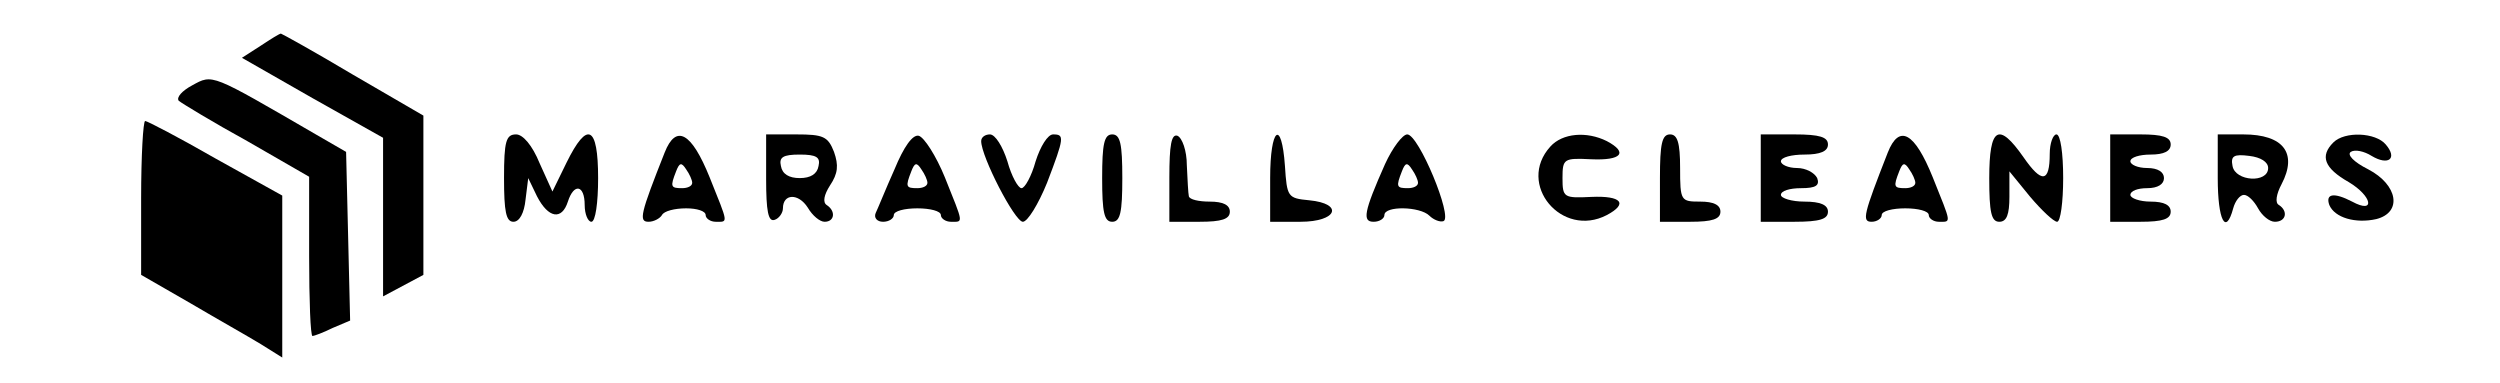 <?xml version="1.0" standalone="no"?>
<!DOCTYPE svg PUBLIC "-//W3C//DTD SVG 20010904//EN"
 "http://www.w3.org/TR/2001/REC-SVG-20010904/DTD/svg10.dtd">
<svg version="1.0" xmlns="http://www.w3.org/2000/svg"
 width="372pt" height="57pt" viewBox="0 0 372 57"
 preserveAspectRatio="xMidYMid meet">

<g transform="translate(0,57) scale(0.1,-0.1)"
fill="#000000" stroke="none">
<path d="M388 502 l-28 -18 105 -60 105 -59 0 -118 0 -118 30 16 30 16 0 118
0 119 -105 61 c-57 34 -106 61 -107 61 -2 0 -15 -8 -30 -18z"/>
<path d="M286 443 c-15 -8 -24 -18 -20 -23 5 -4 51 -32 102 -60 l92 -53 0
-118 c0 -66 2 -119 5 -119 2 0 16 5 30 12 l26 11 -3 126 -3 125 -45 26 c-157
91 -153 90 -184 73z"/>
<path d="M210 275 l0 -114 73 -42 c39 -23 87 -50 105 -61 l32 -20 0 121 0 120
-99 55 c-54 31 -102 56 -105 56 -3 0 -6 -52 -6 -115z"/>
<path d="M750 305 c0 -50 3 -65 14 -65 9 0 16 13 18 33 l4 32 13 -27 c17 -33
37 -36 46 -8 9 28 25 25 25 -5 0 -14 5 -25 10 -25 6 0 10 28 10 65 0 78 -16
86 -47 23 l-21 -43 -19 42 c-11 27 -25 43 -35 43 -15 0 -18 -10 -18 -65z"/>
<path d="M989 343 c-36 -91 -39 -103 -24 -103 8 0 17 5 20 10 3 6 19 10 36 10
16 0 29 -4 29 -10 0 -5 7 -10 15 -10 19 0 19 -4 -9 66 -27 67 -50 80 -67 37z
m41 -45 c0 -5 -7 -8 -15 -8 -17 0 -18 2 -9 25 5 13 8 14 15 3 5 -7 9 -16 9
-20z"/>
<path d="M1140 304 c0 -48 3 -65 13 -61 6 2 12 10 12 17 0 22 23 23 37 1 7
-12 18 -21 25 -21 15 0 17 16 3 25 -6 4 -4 15 5 29 12 18 13 30 6 50 -9 23
-16 26 -56 26 l-45 0 0 -66z m78 19 c-2 -12 -12 -18 -28 -18 -16 0 -26 6 -28
18 -3 13 3 17 28 17 25 0 31 -4 28 -17z"/>
<path d="M1331 318 c-13 -29 -25 -59 -28 -65 -3 -7 2 -13 11 -13 9 0 16 5 16
10 0 6 16 10 35 10 19 0 35 -4 35 -10 0 -5 7 -10 15 -10 19 0 19 -4 -9 66 -13
32 -31 60 -39 62 -9 2 -22 -16 -36 -50z m49 -20 c0 -5 -7 -8 -15 -8 -17 0 -18
2 -9 25 5 13 8 14 15 3 5 -7 9 -16 9 -20z"/>
<path d="M1460 360 c0 -23 50 -120 62 -120 7 0 23 26 36 58 26 68 26 72 9 72
-8 0 -19 -18 -26 -40 -6 -22 -16 -40 -21 -40 -5 0 -15 18 -21 40 -7 22 -18 40
-26 40 -7 0 -13 -4 -13 -10z"/>
<path d="M1640 305 c0 -51 3 -65 15 -65 12 0 15 14 15 65 0 51 -3 65 -15 65
-12 0 -15 -14 -15 -65z"/>
<path d="M1740 306 l0 -66 45 0 c33 0 45 4 45 15 0 10 -10 15 -30 15 -16 0
-30 3 -31 8 -1 4 -2 25 -3 46 0 22 -7 41 -14 44 -9 3 -12 -14 -12 -62z"/>
<path d="M1890 305 l0 -65 45 0 c55 0 65 27 13 32 -32 3 -33 5 -36 51 -5 71
-22 57 -22 -18z"/>
<path d="M2061 326 c-32 -72 -34 -86 -17 -86 9 0 16 5 16 10 0 14 53 13 67 -1
6 -6 16 -10 21 -8 14 6 -37 129 -54 129 -7 0 -22 -20 -33 -44z m49 -28 c0 -5
-7 -8 -15 -8 -17 0 -18 2 -9 25 5 13 8 14 15 3 5 -7 9 -16 9 -20z"/>
<path d="M2307 352 c-51 -56 17 -137 84 -102 32 17 22 29 -23 27 -41 -2 -43
-1 -43 28 0 29 2 30 43 28 45 -2 55 10 23 27 -30 15 -66 12 -84 -8z"/>
<path d="M2470 305 l0 -65 45 0 c33 0 45 4 45 15 0 10 -10 15 -30 15 -29 0
-30 1 -30 50 0 38 -4 50 -15 50 -12 0 -15 -14 -15 -65z"/>
<path d="M2620 305 l0 -65 50 0 c38 0 50 4 50 15 0 10 -11 15 -35 15 -19 0
-35 5 -35 10 0 6 13 10 30 10 22 0 28 4 24 15 -4 8 -17 15 -30 15 -13 0 -24 5
-24 10 0 6 16 10 35 10 24 0 35 5 35 15 0 11 -12 15 -50 15 l-50 0 0 -65z"/>
<path d="M2809 343 c-36 -92 -39 -103 -24 -103 8 0 15 5 15 10 0 6 16 10 35
10 19 0 35 -4 35 -10 0 -5 7 -10 15 -10 19 0 19 -4 -9 66 -27 67 -50 80 -67
37z m41 -45 c0 -5 -7 -8 -15 -8 -17 0 -18 2 -9 25 5 13 8 14 15 3 5 -7 9 -16
9 -20z"/>
<path d="M2960 305 c0 -51 3 -65 15 -65 11 0 15 11 15 37 l0 38 31 -38 c17
-20 35 -37 40 -37 5 0 9 29 9 65 0 37 -4 65 -10 65 -5 0 -10 -13 -10 -29 0
-43 -12 -44 -39 -5 -37 53 -51 45 -51 -31z"/>
<path d="M3140 305 l0 -65 45 0 c33 0 45 4 45 15 0 10 -10 15 -30 15 -16 0
-30 5 -30 10 0 6 11 10 25 10 16 0 25 6 25 15 0 9 -9 15 -25 15 -14 0 -25 5
-25 10 0 6 14 10 30 10 20 0 30 5 30 15 0 11 -12 15 -45 15 l-45 0 0 -65z"/>
<path d="M3300 305 c0 -63 12 -86 23 -45 3 11 10 20 16 20 6 0 15 -9 21 -20 6
-11 17 -20 25 -20 17 0 20 16 6 25 -6 3 -4 16 4 31 24 46 3 74 -57 74 l-38 0
0 -65z m75 15 c0 -23 -49 -20 -53 3 -3 15 2 18 25 15 17 -2 28 -9 28 -18z"/>
<path d="M3472 358 c-20 -20 -14 -38 23 -59 35 -21 40 -48 5 -29 -27 14 -40
12 -34 -5 8 -19 39 -28 70 -21 39 10 32 51 -12 74 -22 11 -32 22 -26 26 6 4
20 1 31 -6 25 -15 39 -4 21 17 -15 18 -61 20 -78 3z"/>
</g>
</svg>

